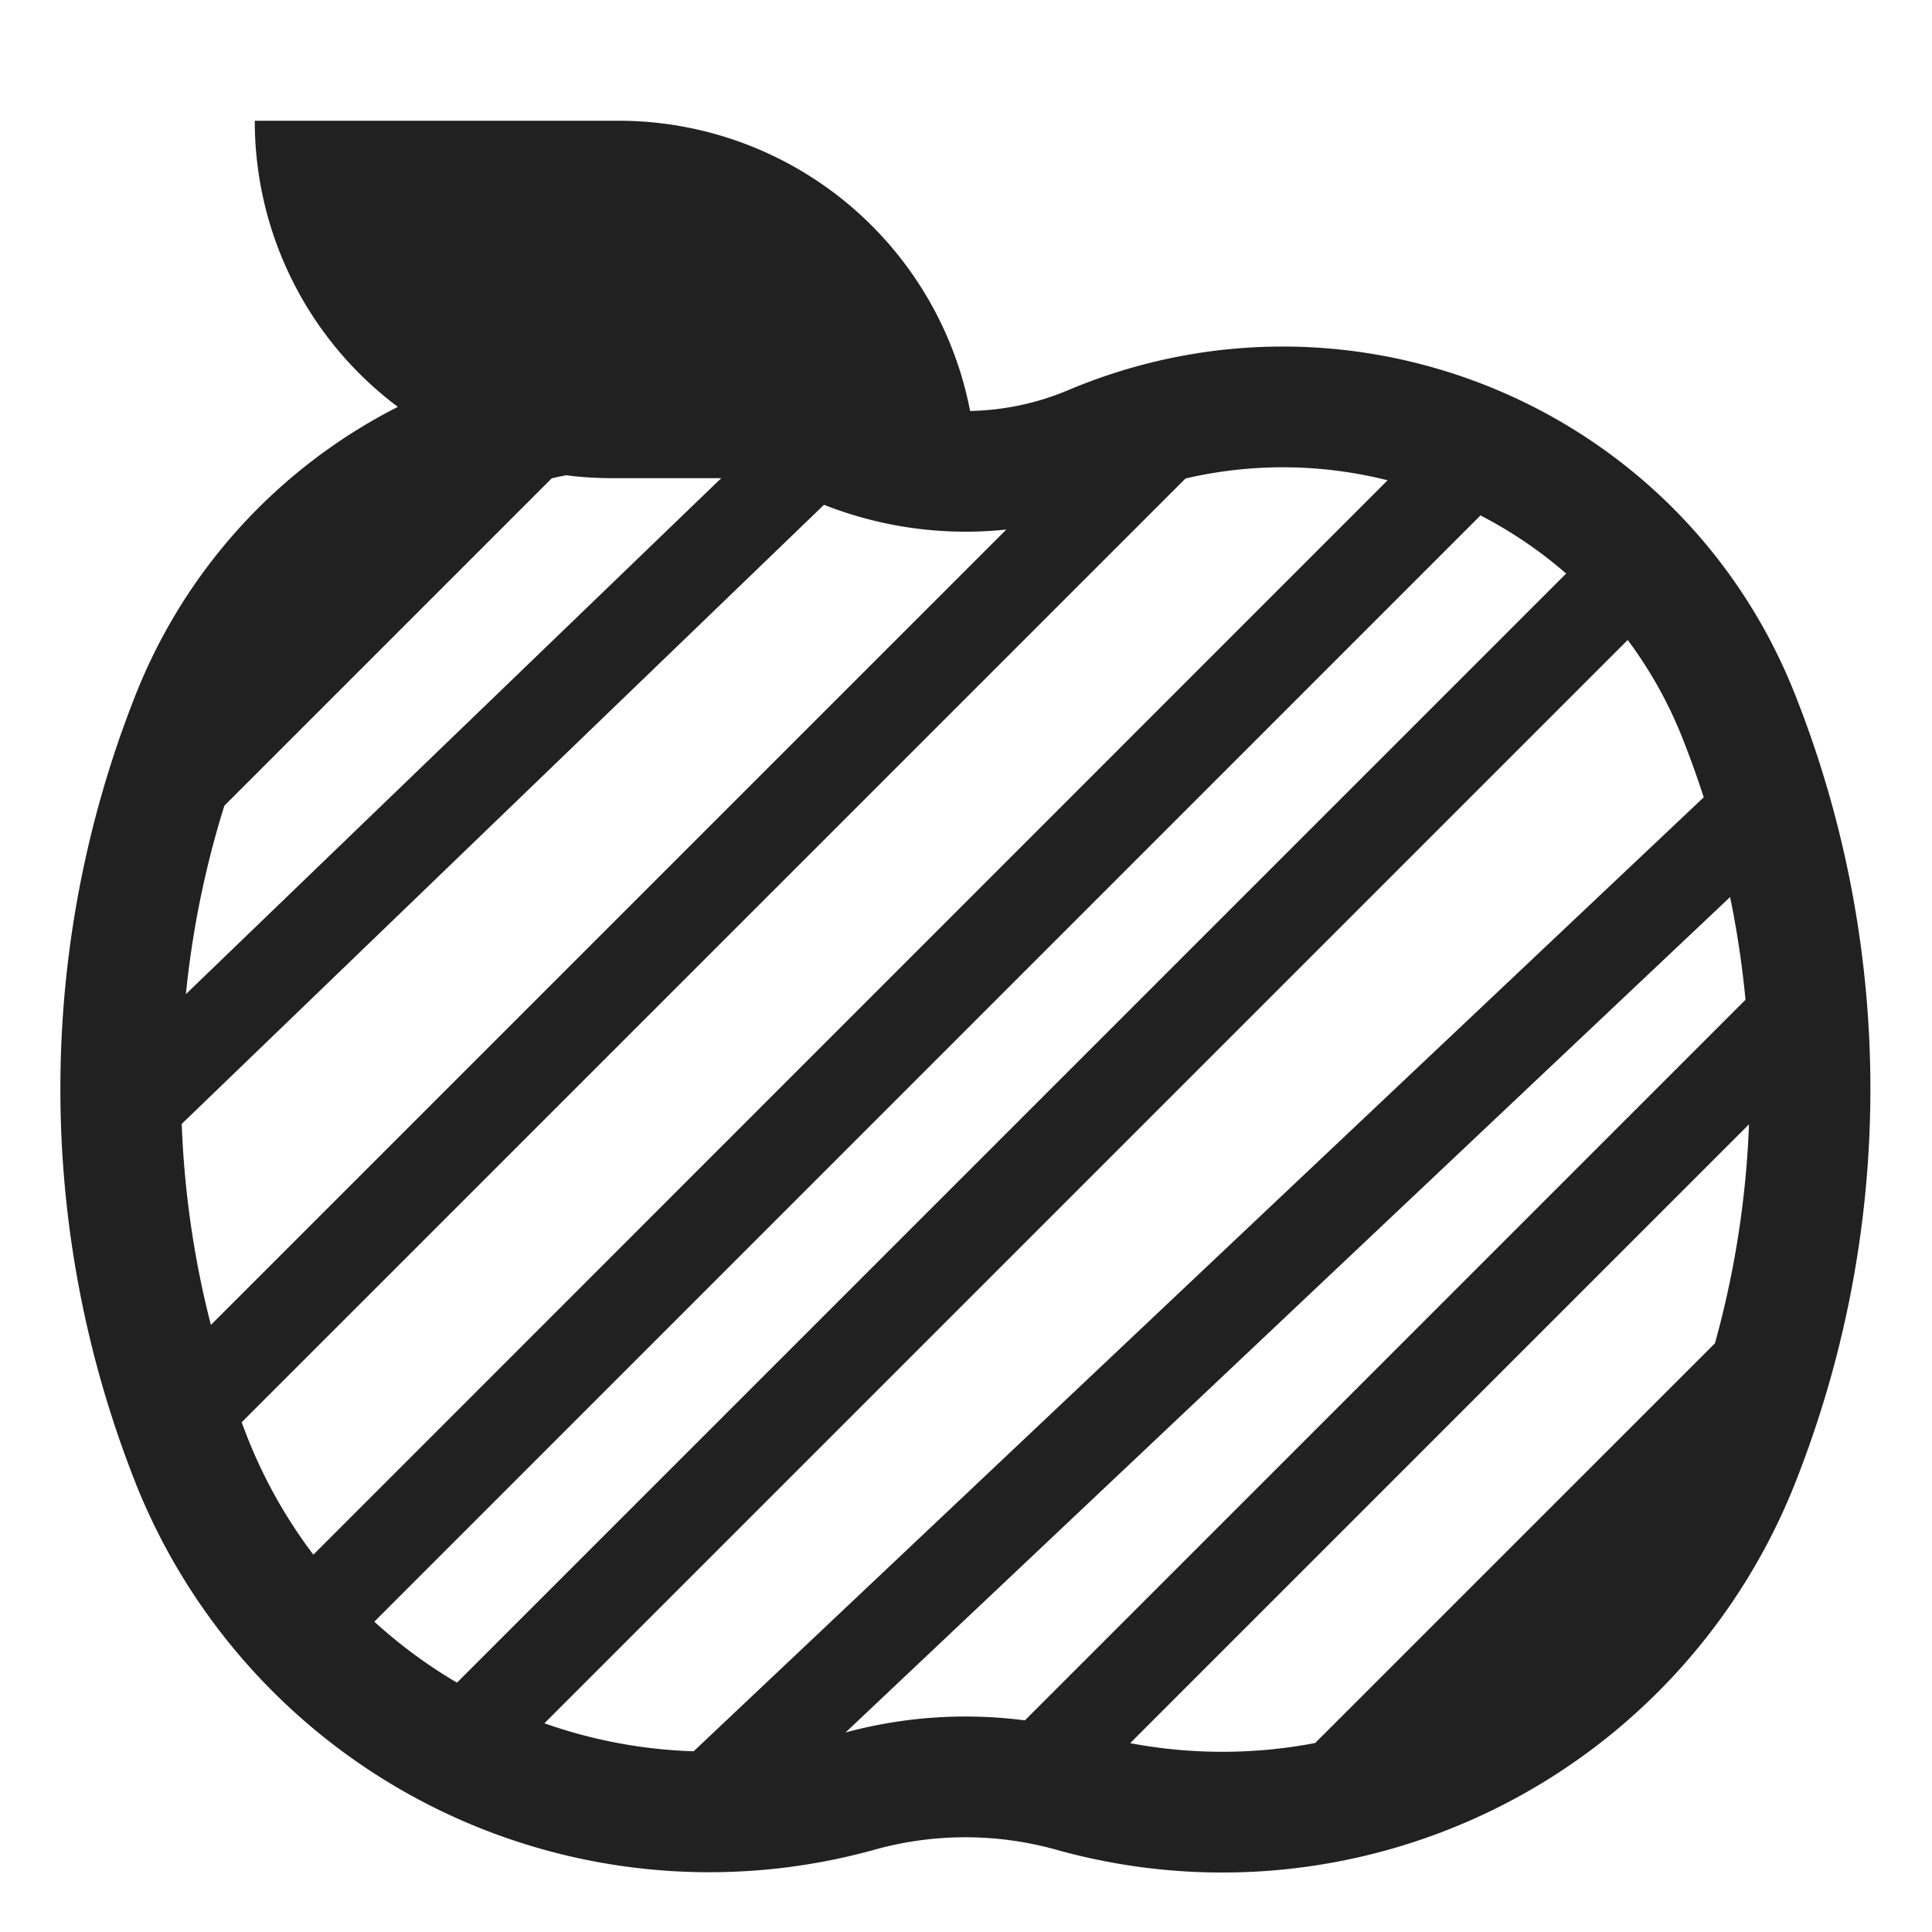 <svg xmlns="http://www.w3.org/2000/svg" fill="none" viewBox="0 0 32 32"><path fill="#212121" d="M10.25 2a5.93 5.93 0 0 1 5.818 4.807 4.4 4.4 0 0 0 1.63-.347l.004-.002c4.725-1.986 10.162.291 12.038 5.066a17.72 17.72 0 0 1 0 13.023 10.203 10.203 0 0 1-12.26 6.086 5.6 5.6 0 0 0-2.981 0A10.227 10.227 0 0 1 2.24 24.55v-.002a17.72 17.72 0 0 1 0-13.024 9.1 9.1 0 0 1 4.35-4.785A5.91 5.91 0 0 1 4.22 2zM9.138 7.923l-5.422 5.422a15.7 15.7 0 0 0-.637 3.121l8.867-8.546H10.14q-.387 0-.76-.048-.122.022-.242.051M3.01 18.615a15.7 15.7 0 0 0 .483 3.33L16.668 8.771a6.4 6.4 0 0 1-3.02-.41zM19.635 7.926 4.002 23.558l.098.254c.28.708.65 1.357 1.09 1.938L22.983 7.955a7.1 7.1 0 0 0-3.35-.029m4.889.611L6.2 26.86c.422.385.881.723 1.369 1.01L25.94 9.5c-.433-.378-.91-.7-1.416-.962M26.96 10.6 9.017 28.543a8.2 8.2 0 0 0 2.472.464l16.73-15.801a16 16 0 0 0-.34-.949v-.001a7.1 7.1 0 0 0-.919-1.656m1.696 4.258L14.005 28.695a7.6 7.6 0 0 1 2.97-.2l11.936-11.936a16 16 0 0 0-.255-1.701m.313 3.764-10.25 10.25a8.2 8.2 0 0 0 3.064-.002l6.622-6.621c.33-1.188.518-2.406.564-3.627"/></svg>